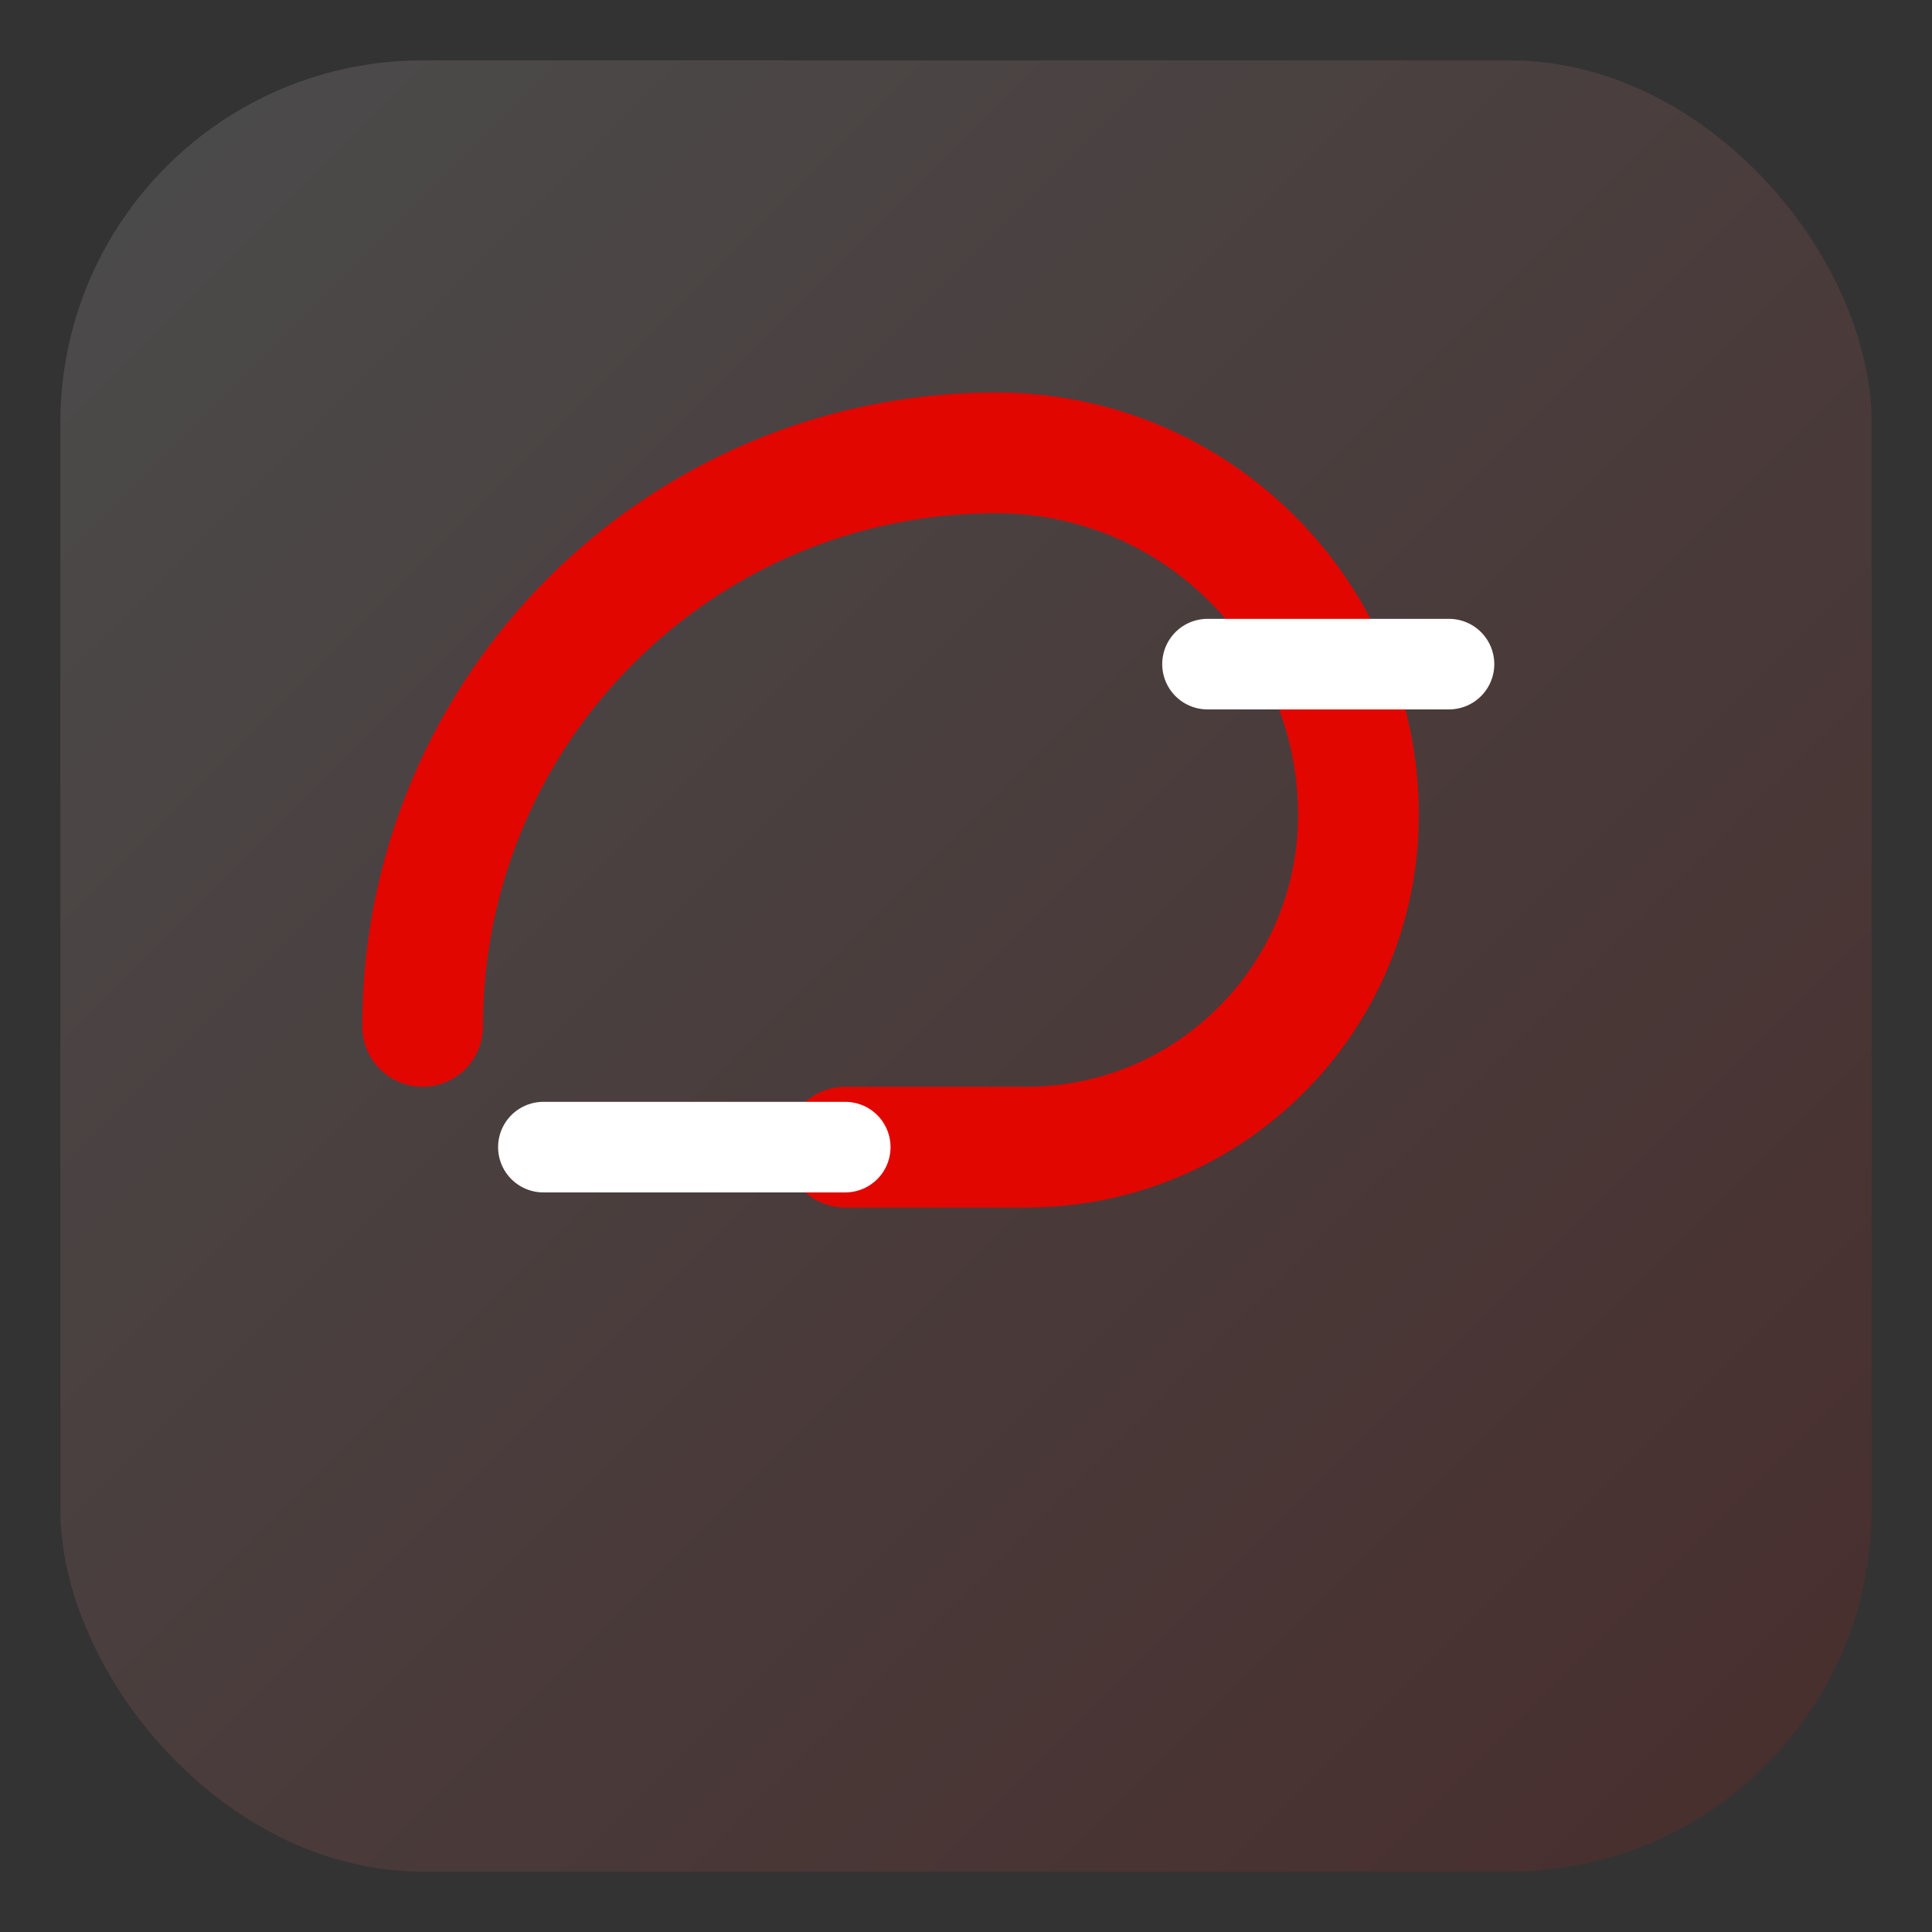 <svg xmlns="http://www.w3.org/2000/svg" viewBox="0 0 64 64">
  <rect x="0" y="0" width="64" height="64" fill="#333333" stroke="none"/>
  <defs>
    <linearGradient id="g" x1="0" y1="0" x2="1" y2="1">
      <stop offset="0%" stop-color="#ffffff"/>
      <stop offset="100%" stop-color="#e10600"/>
    </linearGradient>
  </defs>
  <rect x="2" y="2" width="60" height="60" rx="12" fill="url(#g)" opacity="0.12"/>
  <path d="M14 34c0-10.493 8.507-19 19-19 6.627 0 12 5.373 12 12 0 6.075-4.925 11-11 11h-6" stroke="#e10600" stroke-width="4" fill="none" stroke-linecap="round"/>
  <path d="M28 38h-10m22-16h8" stroke="#ffffff" stroke-width="3" stroke-linecap="round"/>
</svg>